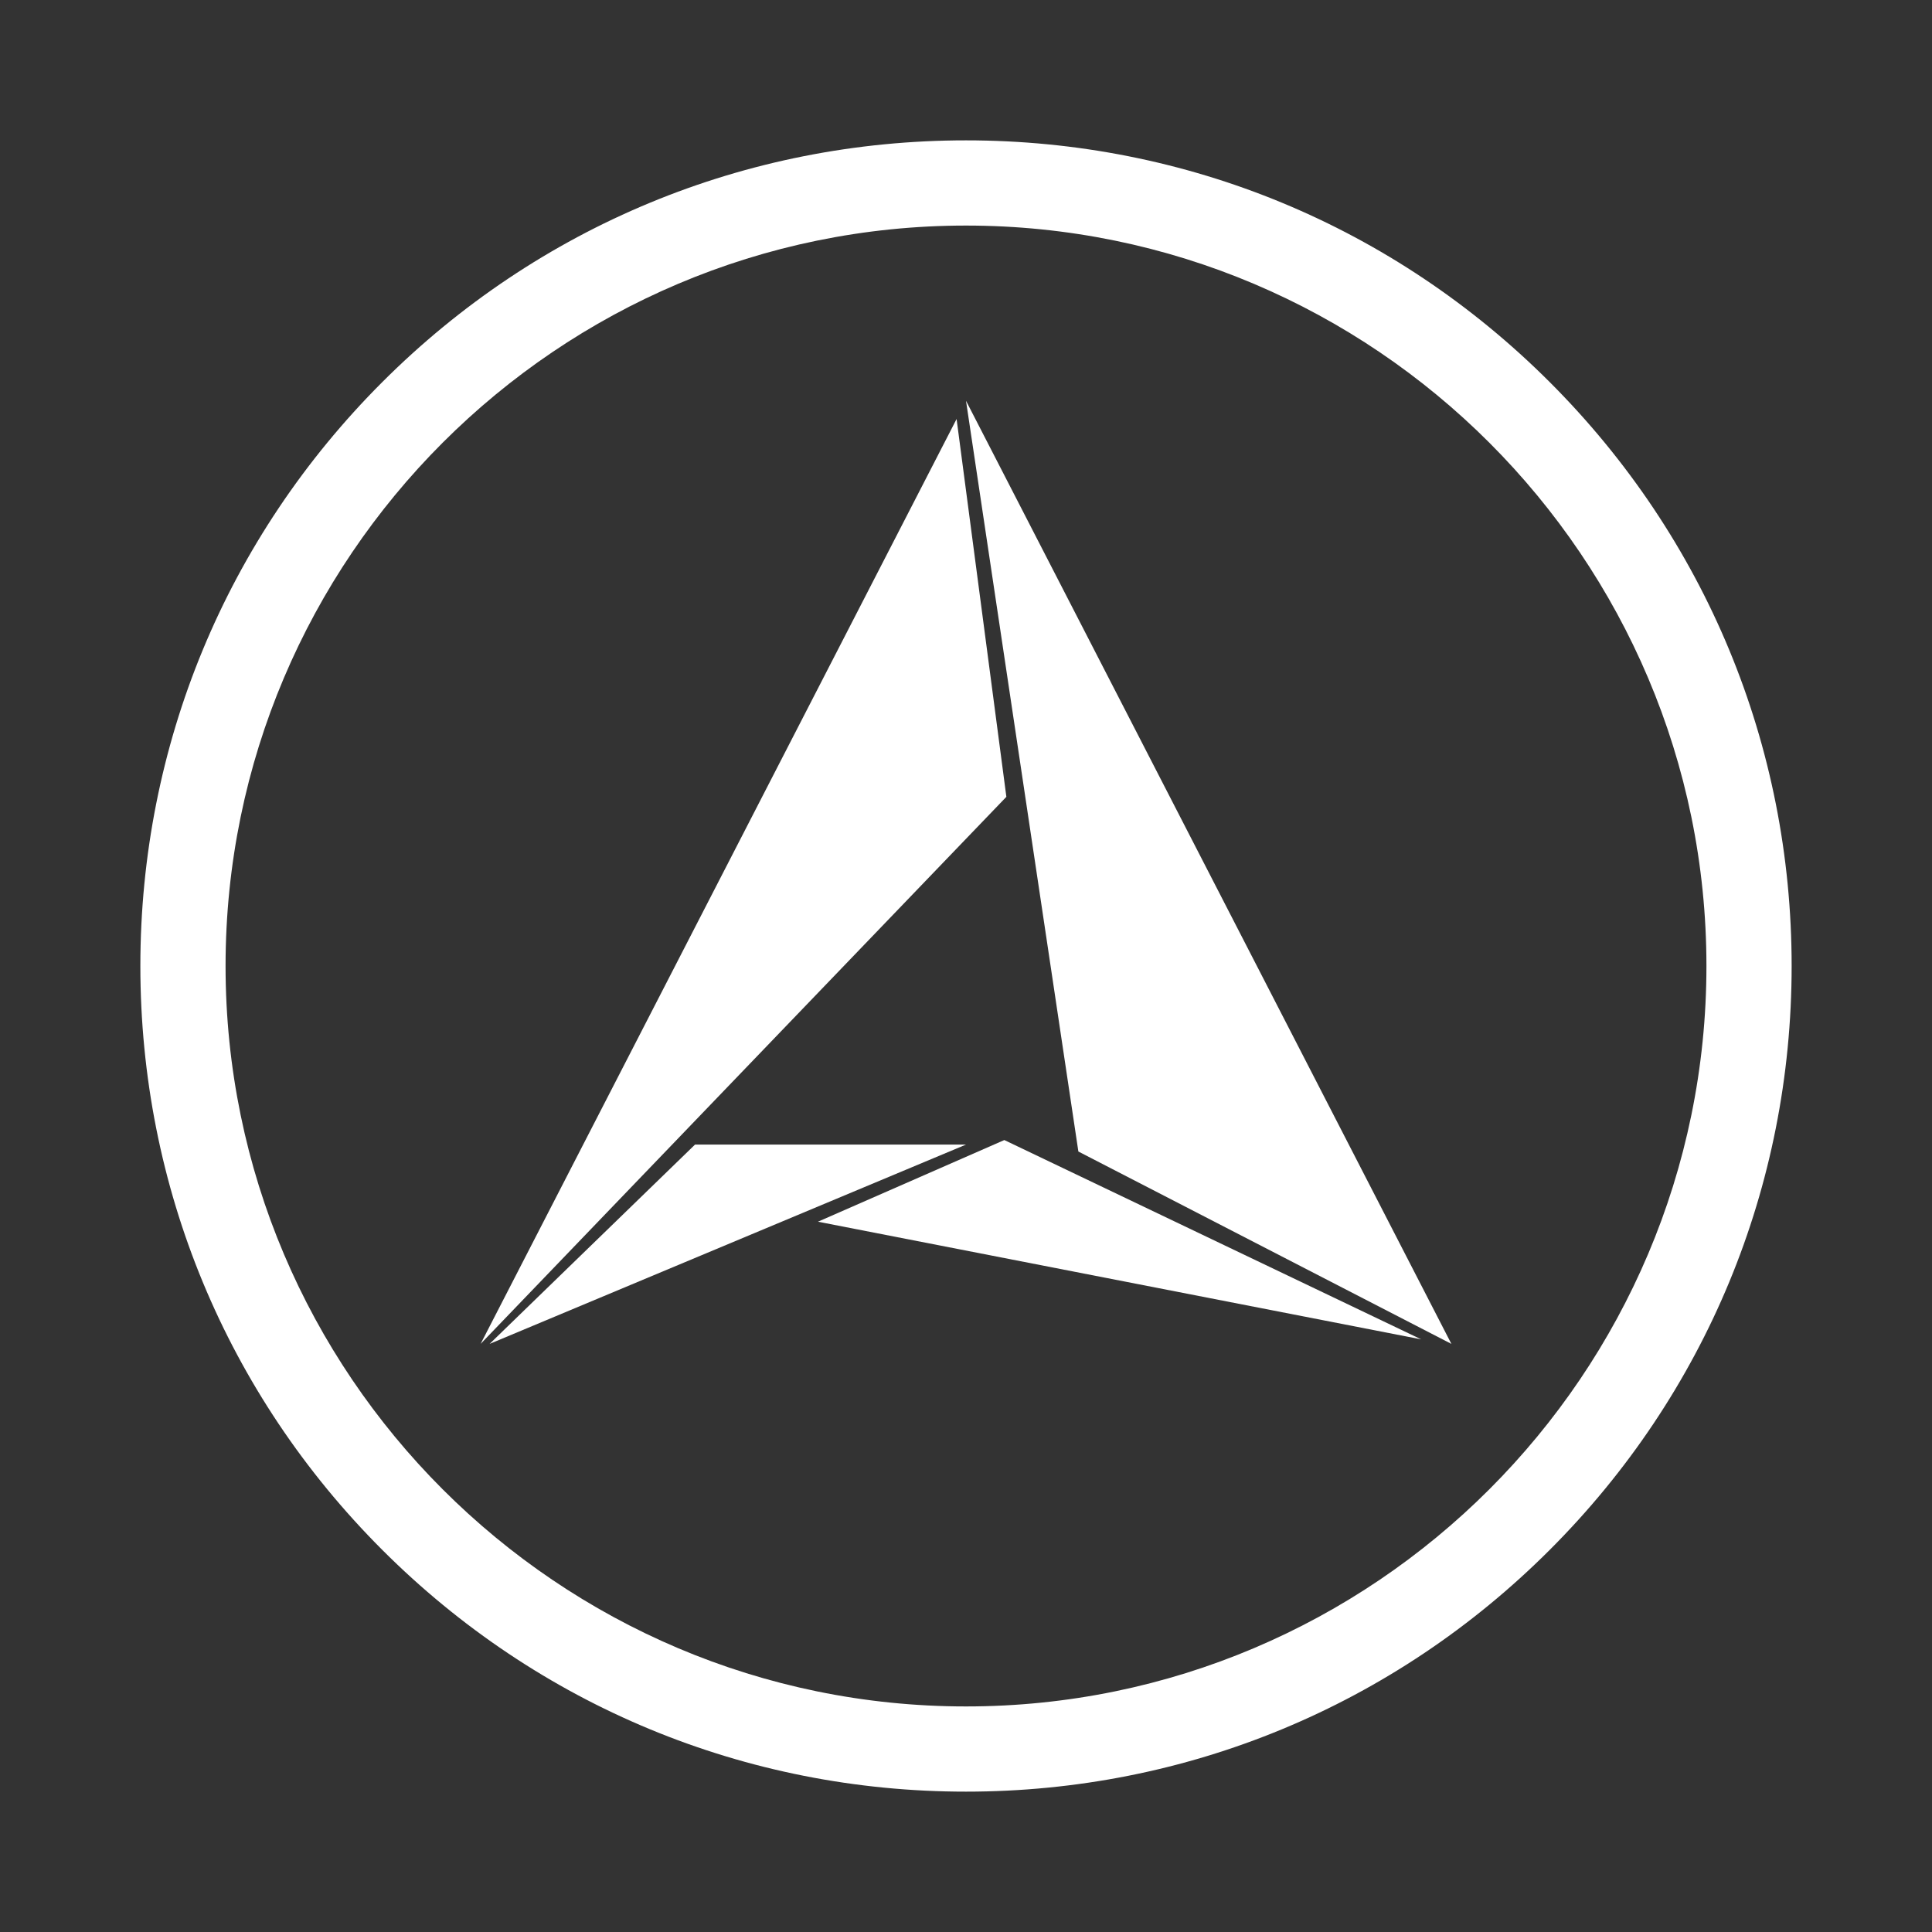 <?xml version="1.0" encoding="UTF-8"?>
<svg id="_图层_1" data-name="图层 1" xmlns="http://www.w3.org/2000/svg" viewBox="0 0 234 234">
  <rect x="0" y="0" width="234" height="234" fill="#333333" stroke="none"/>
  <defs>
    <style>
      .cls-1 {
        fill: #fff;
      }
    </style>
  </defs>
  <g>
    <polygon class="cls-1" points="115.86 50.75 58.21 162.77 121.89 96.51 115.86 50.75"/>
    <polygon class="cls-1" points="175.79 162.77 117 48.54 130.61 139.47 175.79 162.77"/>
    <polygon class="cls-1" points="84.18 138.63 59.3 162.77 117 138.63 84.18 138.63"/>
    <polygon class="cls-1" points="99.07 147.97 172.13 162.22 121.64 138.08 99.07 147.97"/>
  </g>
  <path class="cls-1" d="M117,217c-26.71,0-51.82-10.4-70.71-29.29-18.89-18.89-29.29-44-29.29-70.71s10.4-51.82,29.29-70.71c18.89-18.89,44-29.29,70.71-29.29s51.82,10.4,70.71,29.29c18.89,18.89,29.29,44,29.29,70.71s-10.4,51.82-29.29,70.71c-18.89,18.89-44,29.29-70.71,29.29Zm0-189.68c-49.45,0-89.68,40.23-89.68,89.68s40.23,89.68,89.68,89.68,89.68-40.23,89.68-89.68S166.45,27.32,117,27.32Z"/>
</svg>
